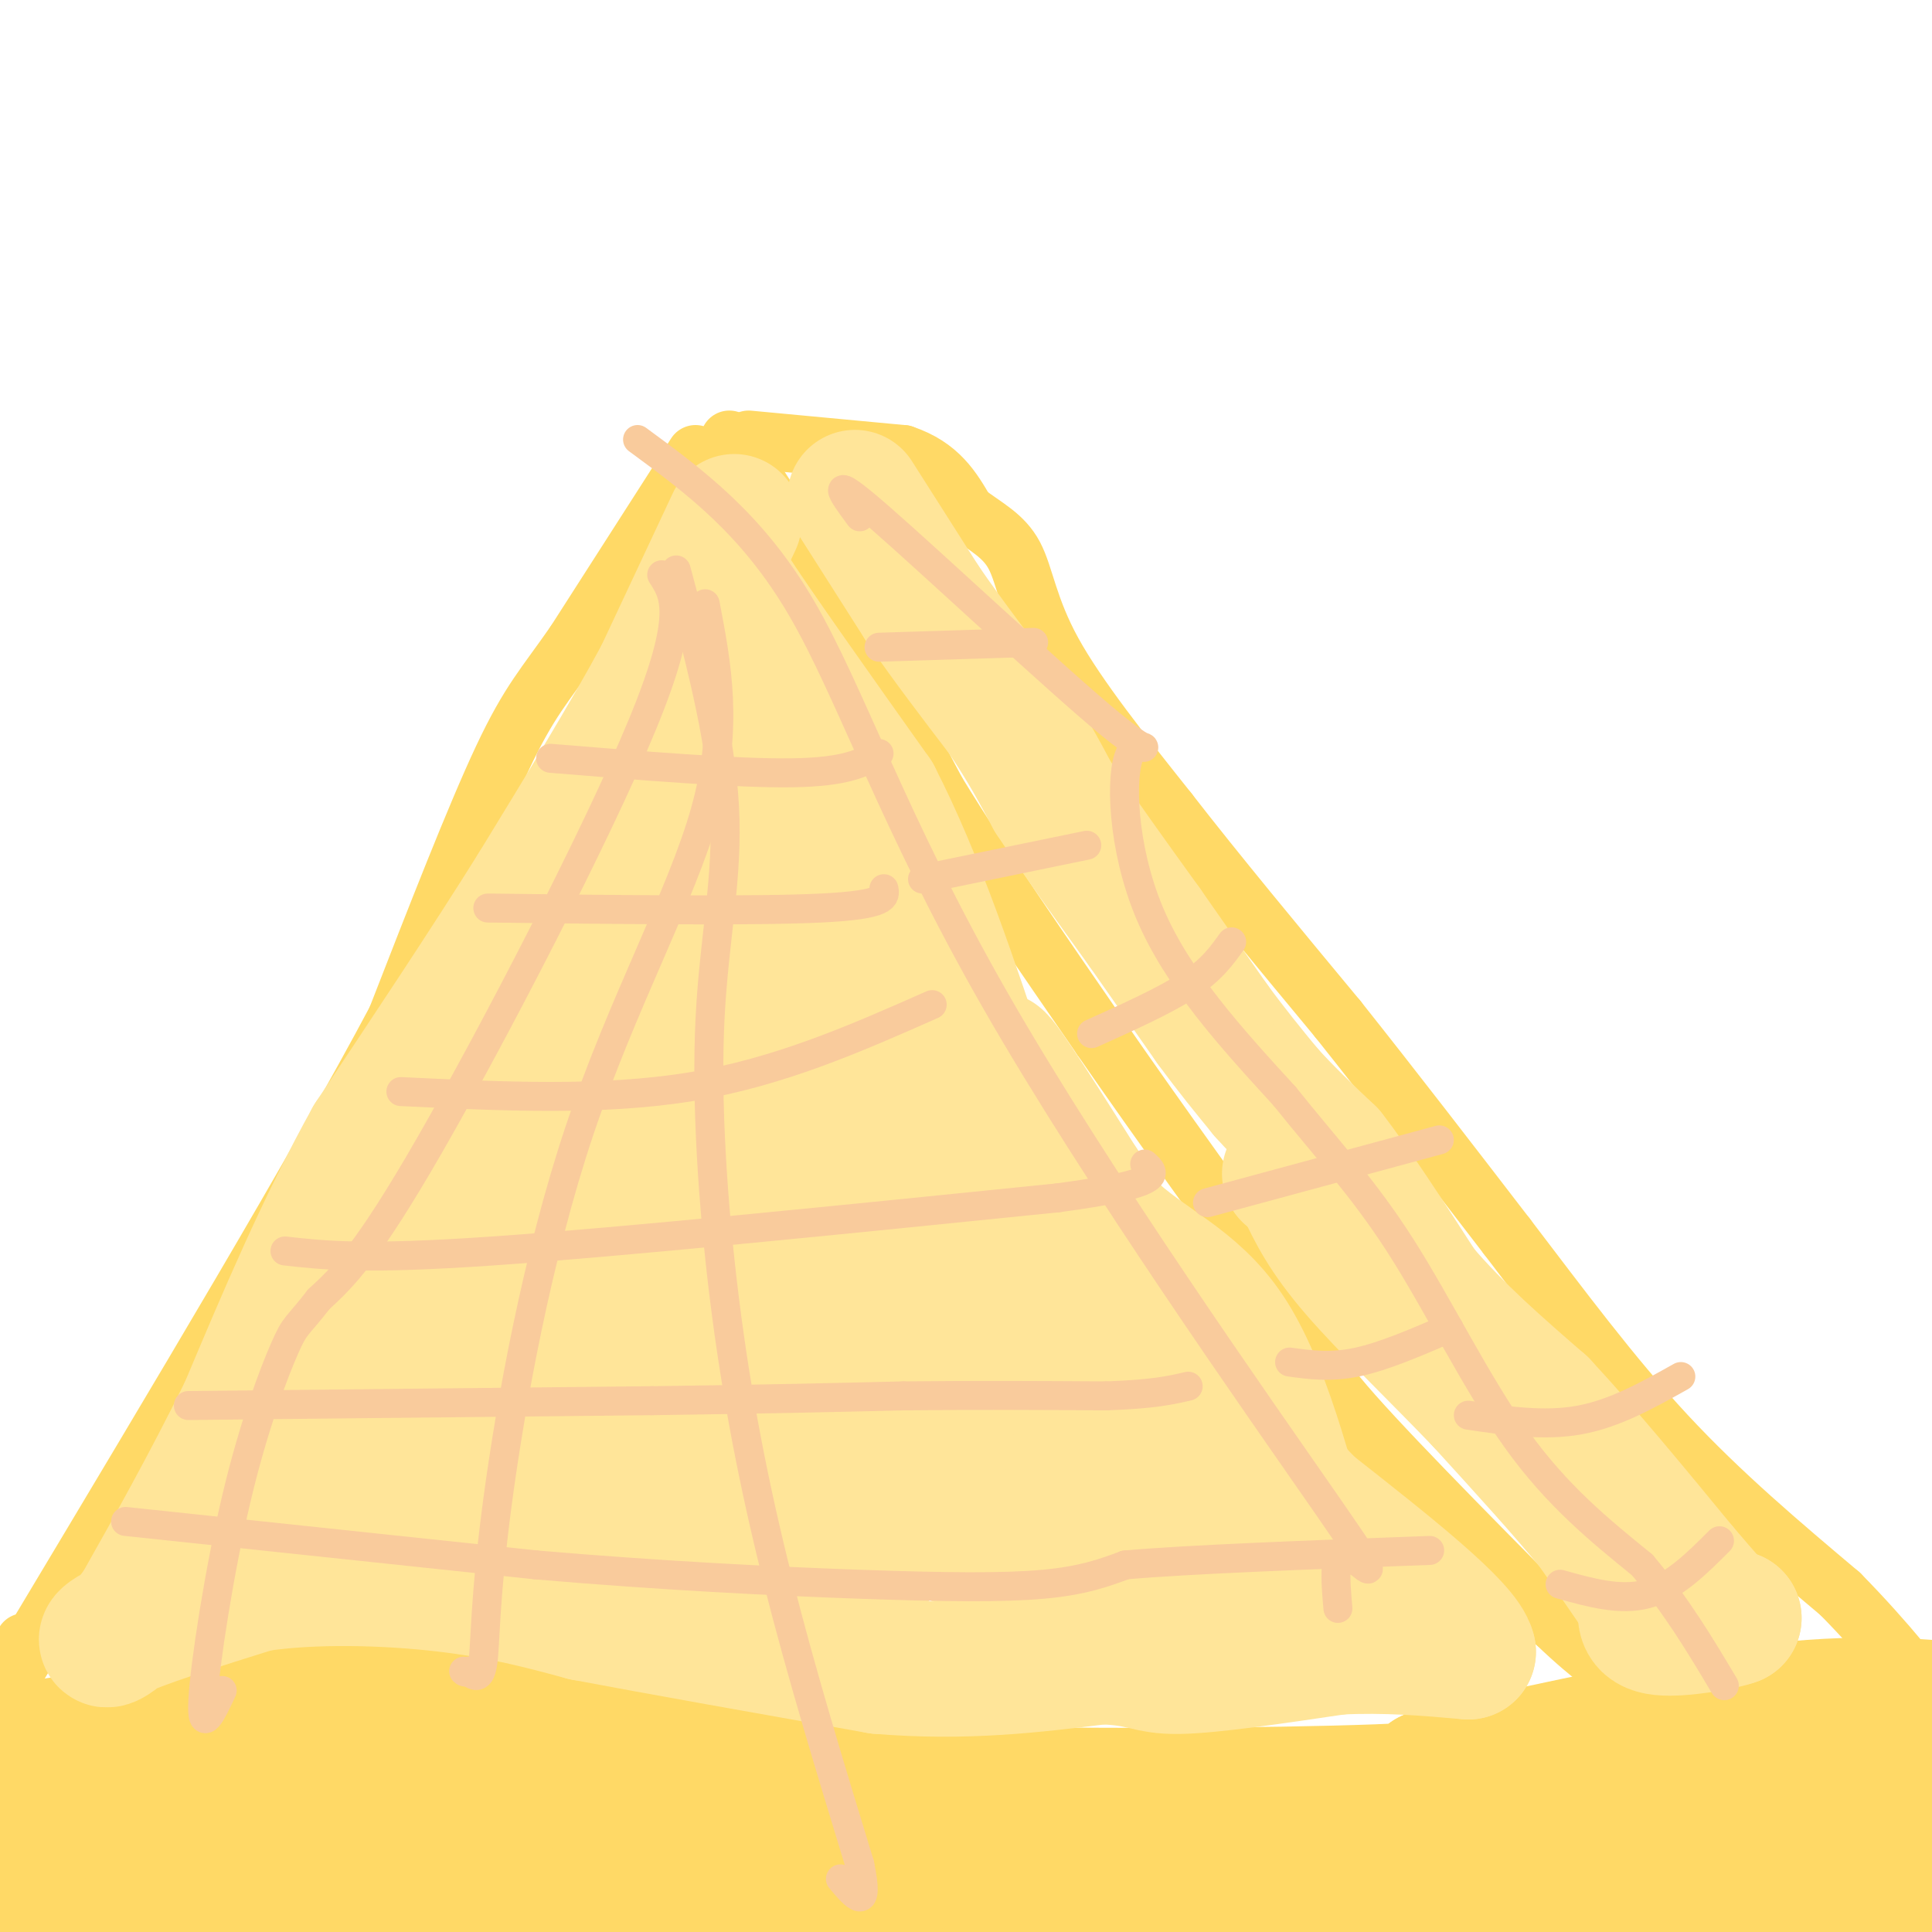 <svg viewBox='0 0 400 400' version='1.1' xmlns='http://www.w3.org/2000/svg' xmlns:xlink='http://www.w3.org/1999/xlink'><g fill='none' stroke='#ffd966' stroke-width='12' stroke-linecap='round' stroke-linejoin='round'><path d='M144,94c0.000,0.000 -25.000,39.000 -25,39'/><path d='M119,133c-6.244,9.000 -9.356,12.000 -15,24c-5.644,12.000 -13.822,33.000 -22,54'/><path d='M82,211c-16.000,30.167 -45.000,78.583 -74,127'/><path d='M8,338c-12.833,21.500 -7.917,11.750 -3,2'/><path d='M151,91c0.000,0.000 20.000,31.000 20,31'/><path d='M171,122c7.167,12.167 15.083,27.083 23,42'/><path d='M194,164c9.500,15.500 21.750,33.250 34,51'/><path d='M228,215c12.333,17.833 26.167,36.917 40,56'/><path d='M268,271c6.222,10.622 1.778,9.178 9,18c7.222,8.822 26.111,27.911 45,47'/><path d='M322,336c9.311,8.911 10.089,7.689 11,11c0.911,3.311 1.956,11.156 3,19'/><path d='M155,91c0.000,0.000 32.000,3.000 32,3'/><path d='M187,94c7.500,2.500 10.250,7.250 13,12'/><path d='M200,106c4.083,3.095 7.792,4.833 10,9c2.208,4.167 2.917,10.762 8,20c5.083,9.238 14.542,21.119 24,33'/><path d='M242,168c9.833,12.667 22.417,27.833 35,43'/><path d='M277,211c11.667,14.667 23.333,29.833 35,45'/><path d='M312,256c11.178,14.644 21.622,28.756 33,41c11.378,12.244 23.689,22.622 36,33'/><path d='M381,330c9.833,10.000 16.417,18.500 23,27'/></g>
<g fill='none' stroke='#ffd966' stroke-width='28' stroke-linecap='round' stroke-linejoin='round'><path d='M2,363c26.250,-4.583 52.500,-9.167 74,-9c21.500,0.167 38.250,5.083 55,10'/><path d='M131,364c16.333,3.095 29.667,5.833 59,7c29.333,1.167 74.667,0.762 95,0c20.333,-0.762 15.667,-1.881 11,-3'/><path d='M296,368c14.156,-3.311 44.044,-10.089 65,-13c20.956,-2.911 32.978,-1.956 45,-1'/><path d='M402,369c-31.022,10.667 -62.044,21.333 -81,27c-18.956,5.667 -25.844,6.333 -36,7c-10.156,0.667 -23.578,1.333 -37,2'/><path d='M55,404c0.000,0.000 -57.000,-2.000 -57,-2'/><path d='M15,402c127.489,1.000 254.978,2.000 311,0c56.022,-2.000 40.578,-7.000 42,-9c1.422,-2.000 19.711,-1.000 38,0'/><path d='M397,392c-28.333,-1.667 -56.667,-3.333 -125,-2c-68.333,1.333 -176.667,5.667 -285,10'/><path d='M2,403c0.000,0.000 115.000,2.000 115,2'/><path d='M246,404c26.311,-9.044 52.622,-18.089 82,-24c29.378,-5.911 61.822,-8.689 72,-10c10.178,-1.311 -1.911,-1.156 -14,-1'/><path d='M386,369c-23.665,0.994 -75.828,3.978 -100,7c-24.172,3.022 -20.354,6.083 -55,8c-34.646,1.917 -107.756,2.691 -150,1c-42.244,-1.691 -53.622,-5.845 -65,-10'/><path d='M16,375c-14.000,-1.667 -16.500,-0.833 -19,0'/><path d='M4,373c32.833,0.250 65.667,0.500 86,-1c20.333,-1.500 28.167,-4.750 36,-8'/><path d='M126,364c6.667,-1.333 5.333,-0.667 4,0'/></g>
<g fill='none' stroke='#ffe599' stroke-width='28' stroke-linecap='round' stroke-linejoin='round'><path d='M152,108c0.000,0.000 -15.000,32.000 -15,32'/><path d='M137,140c-6.833,12.667 -16.417,28.333 -26,44'/><path d='M111,184c-10.000,16.000 -22.000,34.000 -34,52'/><path d='M77,236c-10.000,18.000 -18.000,37.000 -26,56'/><path d='M51,292c-8.000,16.167 -15.000,28.583 -22,41'/><path d='M29,333c-5.822,7.933 -9.378,7.267 -5,5c4.378,-2.267 16.689,-6.133 29,-10'/><path d='M53,328c11.889,-1.822 27.111,-1.378 39,0c11.889,1.378 20.444,3.689 29,6'/><path d='M121,334c15.000,2.833 38.000,6.917 61,11'/><path d='M182,345c17.833,1.500 31.917,-0.250 46,-2'/><path d='M228,343c9.244,0.311 9.356,2.089 16,2c6.644,-0.089 19.822,-2.044 33,-4'/><path d='M277,341c10.000,-0.500 18.500,0.250 27,1'/><path d='M304,342c-1.000,-4.833 -17.000,-17.417 -33,-30'/><path d='M271,312c-8.333,-8.560 -12.667,-14.958 -17,-18c-4.333,-3.042 -8.667,-2.726 -12,-5c-3.333,-2.274 -5.667,-7.137 -8,-12'/><path d='M234,277c-10.667,-14.833 -33.333,-45.917 -56,-77'/><path d='M178,200c-12.578,-17.978 -16.022,-24.422 -19,-35c-2.978,-10.578 -5.489,-25.289 -8,-40'/><path d='M151,125c-2.578,-8.800 -5.022,-10.800 0,-3c5.022,7.800 17.511,25.400 30,43'/><path d='M181,165c8.833,17.167 15.917,38.583 23,60'/><path d='M204,225c8.333,18.000 17.667,33.000 27,48'/><path d='M231,273c4.467,4.444 2.133,-8.444 -2,-18c-4.133,-9.556 -10.067,-15.778 -16,-22'/><path d='M213,233c-4.800,-7.822 -8.800,-16.378 -6,-13c2.800,3.378 12.400,18.689 22,34'/><path d='M229,254c8.222,8.044 17.778,11.156 25,22c7.222,10.844 12.111,29.422 17,48'/><path d='M271,324c2.809,9.349 1.333,8.721 -4,9c-5.333,0.279 -14.522,1.464 -20,0c-5.478,-1.464 -7.246,-5.578 -9,-13c-1.754,-7.422 -3.495,-18.152 -3,-22c0.495,-3.848 3.225,-0.815 6,5c2.775,5.815 5.593,14.412 4,21c-1.593,6.588 -7.598,11.168 -11,13c-3.402,1.832 -4.201,0.916 -5,0'/><path d='M229,337c-3.065,-0.210 -8.228,-0.735 -13,-4c-4.772,-3.265 -9.154,-9.269 -12,-15c-2.846,-5.731 -4.156,-11.188 -6,-16c-1.844,-4.812 -4.221,-8.978 1,-19c5.221,-10.022 18.041,-25.900 21,-23c2.959,2.900 -3.942,24.578 -9,38c-5.058,13.422 -8.273,18.587 -11,20c-2.727,1.413 -4.965,-0.927 -7,-5c-2.035,-4.073 -3.867,-9.878 -4,-15c-0.133,-5.122 1.434,-9.561 3,-14'/><path d='M192,284c3.651,-9.275 11.279,-25.461 19,-17c7.721,8.461 15.537,41.570 11,51c-4.537,9.430 -21.426,-4.818 -30,-11c-8.574,-6.182 -8.834,-4.296 -10,-6c-1.166,-1.704 -3.237,-6.997 -6,-10c-2.763,-3.003 -6.218,-3.715 0,-12c6.218,-8.285 22.109,-24.142 38,-40'/><path d='M214,239c4.019,2.354 -4.932,28.238 -12,43c-7.068,14.762 -12.252,18.400 -15,23c-2.748,4.600 -3.060,10.161 -7,4c-3.940,-6.161 -11.510,-24.043 -15,-34c-3.490,-9.957 -2.901,-11.988 -1,-23c1.901,-11.012 5.115,-31.003 7,-24c1.885,7.003 2.443,41.002 3,75'/><path d='M174,303c1.420,10.855 3.469,0.491 4,-17c0.531,-17.491 -0.457,-42.110 0,-53c0.457,-10.890 2.361,-8.051 -5,-10c-7.361,-1.949 -23.985,-8.685 -37,-13c-13.015,-4.315 -22.420,-6.210 -27,-3c-4.580,3.210 -4.335,11.523 -4,19c0.335,7.477 0.760,14.118 2,17c1.240,2.882 3.295,2.007 5,3c1.705,0.993 3.058,3.855 7,-7c3.942,-10.855 10.471,-35.428 17,-60'/><path d='M136,179c4.164,-19.361 6.074,-37.762 4,-24c-2.074,13.762 -8.133,59.689 -10,80c-1.867,20.311 0.459,15.007 1,17c0.541,1.993 -0.703,11.284 4,0c4.703,-11.284 15.351,-43.142 26,-75'/><path d='M161,177c-0.070,-2.113 -13.246,30.106 -20,55c-6.754,24.894 -7.088,42.463 -6,47c1.088,4.537 3.596,-3.956 5,-14c1.404,-10.044 1.704,-21.637 1,-28c-0.704,-6.363 -2.413,-7.497 -4,-11c-1.587,-3.503 -3.051,-9.375 -8,-7c-4.949,2.375 -13.384,12.995 -19,21c-5.616,8.005 -8.412,13.393 -12,24c-3.588,10.607 -7.966,26.433 -8,33c-0.034,6.567 4.276,3.876 7,2c2.724,-1.876 3.862,-2.938 5,-4'/><path d='M102,295c3.326,-3.163 9.141,-9.071 12,-18c2.859,-8.929 2.764,-20.877 0,-27c-2.764,-6.123 -8.195,-6.419 -11,-9c-2.805,-2.581 -2.982,-7.447 -10,1c-7.018,8.447 -20.876,30.206 -27,41c-6.124,10.794 -4.514,10.624 -3,15c1.514,4.376 2.930,13.300 2,18c-0.930,4.700 -4.208,5.177 7,0c11.208,-5.177 36.902,-16.009 49,-22c12.098,-5.991 10.599,-7.140 10,-10c-0.599,-2.860 -0.300,-7.430 0,-12'/><path d='M131,272c-3.462,2.517 -12.117,14.809 -18,24c-5.883,9.191 -8.993,15.281 -7,18c1.993,2.719 9.090,2.067 16,0c6.910,-2.067 13.635,-5.548 19,-8c5.365,-2.452 9.372,-3.875 14,-8c4.628,-4.125 9.878,-10.951 13,-15c3.122,-4.049 4.115,-5.323 -2,-2c-6.115,3.323 -19.339,11.241 -26,16c-6.661,4.759 -6.760,6.360 -5,8c1.760,1.640 5.380,3.320 9,5'/><path d='M144,310c4.321,0.624 10.624,-0.317 16,-3c5.376,-2.683 9.825,-7.108 10,-9c0.175,-1.892 -3.926,-1.250 -8,1c-4.074,2.250 -8.123,6.108 -13,10c-4.877,3.892 -10.582,7.817 -5,10c5.582,2.183 22.452,2.624 33,1c10.548,-1.624 14.774,-5.312 19,-9'/><path d='M196,311c0.500,0.500 -7.750,6.250 -16,12'/><path d='M177,103c0.000,0.000 14.000,22.000 14,22'/><path d='M191,125c5.167,7.500 11.083,15.250 17,23'/><path d='M208,148c4.500,6.667 7.250,11.833 10,17'/><path d='M218,165c4.833,7.333 11.917,17.167 19,27'/><path d='M237,192c5.500,7.833 9.750,13.917 14,20'/><path d='M251,212c4.167,5.667 7.583,9.833 11,14'/><path d='M262,226c4.000,4.500 8.500,8.750 13,13'/><path d='M275,239c5.333,6.833 12.167,17.417 19,28'/><path d='M294,267c7.333,8.667 16.167,16.333 25,24'/><path d='M319,291c9.000,9.667 19.000,21.833 29,34'/><path d='M348,325c6.000,7.000 6.500,7.500 7,8'/><path d='M355,333c1.833,1.667 2.917,1.833 4,2'/><path d='M359,335c-2.578,0.978 -11.022,2.422 -15,2c-3.978,-0.422 -3.489,-2.711 -3,-5'/><path d='M341,332c-2.333,-3.500 -6.667,-9.750 -11,-16'/><path d='M330,316c-5.667,-7.000 -14.333,-16.500 -23,-26'/><path d='M307,290c-8.867,-9.289 -19.533,-19.511 -26,-27c-6.467,-7.489 -8.733,-12.244 -11,-17'/><path d='M270,246c-2.333,-3.333 -2.667,-3.167 -3,-3'/></g>
<g fill='none' stroke='#f9cb9c' stroke-width='6' stroke-linecap='round' stroke-linejoin='round'><path d='M26,315c0.000,0.000 85.000,9.000 85,9'/><path d='M111,324c26.250,2.250 49.375,3.375 67,4c17.625,0.625 29.750,0.750 38,0c8.250,-0.750 12.625,-2.375 17,-4'/><path d='M233,324c13.333,-1.167 38.167,-2.083 63,-3'/><path d='M39,291c0.000,0.000 96.000,-1.000 96,-1'/><path d='M135,290c24.667,-0.333 38.333,-0.667 52,-1'/><path d='M187,289c15.667,-0.167 28.833,-0.083 42,0'/><path d='M229,289c9.833,-0.333 13.417,-1.167 17,-2'/><path d='M59,259c8.167,0.917 16.333,1.833 43,0c26.667,-1.833 71.833,-6.417 117,-11'/><path d='M219,248c22.500,-3.000 20.250,-5.000 18,-7'/><path d='M83,226c20.833,1.000 41.667,2.000 60,-1c18.333,-3.000 34.167,-10.000 50,-17'/><path d='M101,188c27.667,0.333 55.333,0.667 69,0c13.667,-0.667 13.333,-2.333 13,-4'/><path d='M114,157c19.333,1.583 38.667,3.167 50,3c11.333,-0.167 14.667,-2.083 18,-4'/><path d='M137,119c2.689,4.133 5.378,8.267 -4,31c-9.378,22.733 -30.822,64.067 -44,87c-13.178,22.933 -18.089,27.467 -23,32'/><path d='M66,269c-4.662,6.013 -4.817,5.045 -7,10c-2.183,4.955 -6.396,15.834 -10,31c-3.604,15.166 -6.601,34.619 -7,42c-0.399,7.381 1.801,2.691 4,-2'/><path d='M146,125c2.448,12.774 4.896,25.547 0,43c-4.896,17.453 -17.137,39.585 -26,66c-8.863,26.415 -14.348,57.112 -17,77c-2.652,19.888 -2.472,28.968 -3,33c-0.528,4.032 -1.764,3.016 -3,2'/><path d='M97,346c-0.667,0.333 -0.833,0.167 -1,0'/><path d='M140,118c4.596,17.116 9.193,34.233 10,49c0.807,14.767 -2.175,27.185 -3,44c-0.825,16.815 0.509,38.027 3,58c2.491,19.973 6.140,38.707 11,58c4.860,19.293 10.930,39.147 17,59'/><path d='M178,386c2.167,10.333 -0.917,6.667 -4,3'/><path d='M132,91c11.896,8.740 23.793,17.480 34,35c10.207,17.520 18.726,43.820 40,81c21.274,37.180 55.305,85.241 69,105c13.695,19.759 7.056,11.217 4,10c-3.056,-1.217 -2.528,4.892 -2,11'/><path d='M182,134c0.000,0.000 32.000,-1.000 32,-1'/><path d='M191,182c0.000,0.000 34.000,-7.000 34,-7'/><path d='M226,214c7.583,-3.417 15.167,-6.833 20,-10c4.833,-3.167 6.917,-6.083 9,-9'/><path d='M250,249c0.000,0.000 48.000,-13.000 48,-13'/><path d='M267,282c4.250,0.583 8.500,1.167 14,0c5.500,-1.167 12.250,-4.083 19,-7'/><path d='M304,293c7.833,1.167 15.667,2.333 23,1c7.333,-1.333 14.167,-5.167 21,-9'/><path d='M323,328c6.250,1.750 12.500,3.500 18,2c5.500,-1.500 10.250,-6.250 15,-11'/><path d='M178,107c-3.611,-4.890 -7.222,-9.780 4,0c11.222,9.780 37.276,34.230 48,43c10.724,8.770 6.118,1.861 4,6c-2.118,4.139 -1.748,19.325 4,33c5.748,13.675 16.874,25.837 28,38'/><path d='M266,227c8.643,10.821 16.250,18.875 24,31c7.750,12.125 15.643,28.321 24,40c8.357,11.679 17.179,18.839 26,26'/><path d='M340,324c7.167,8.500 12.083,16.750 17,25'/></g>
</svg>